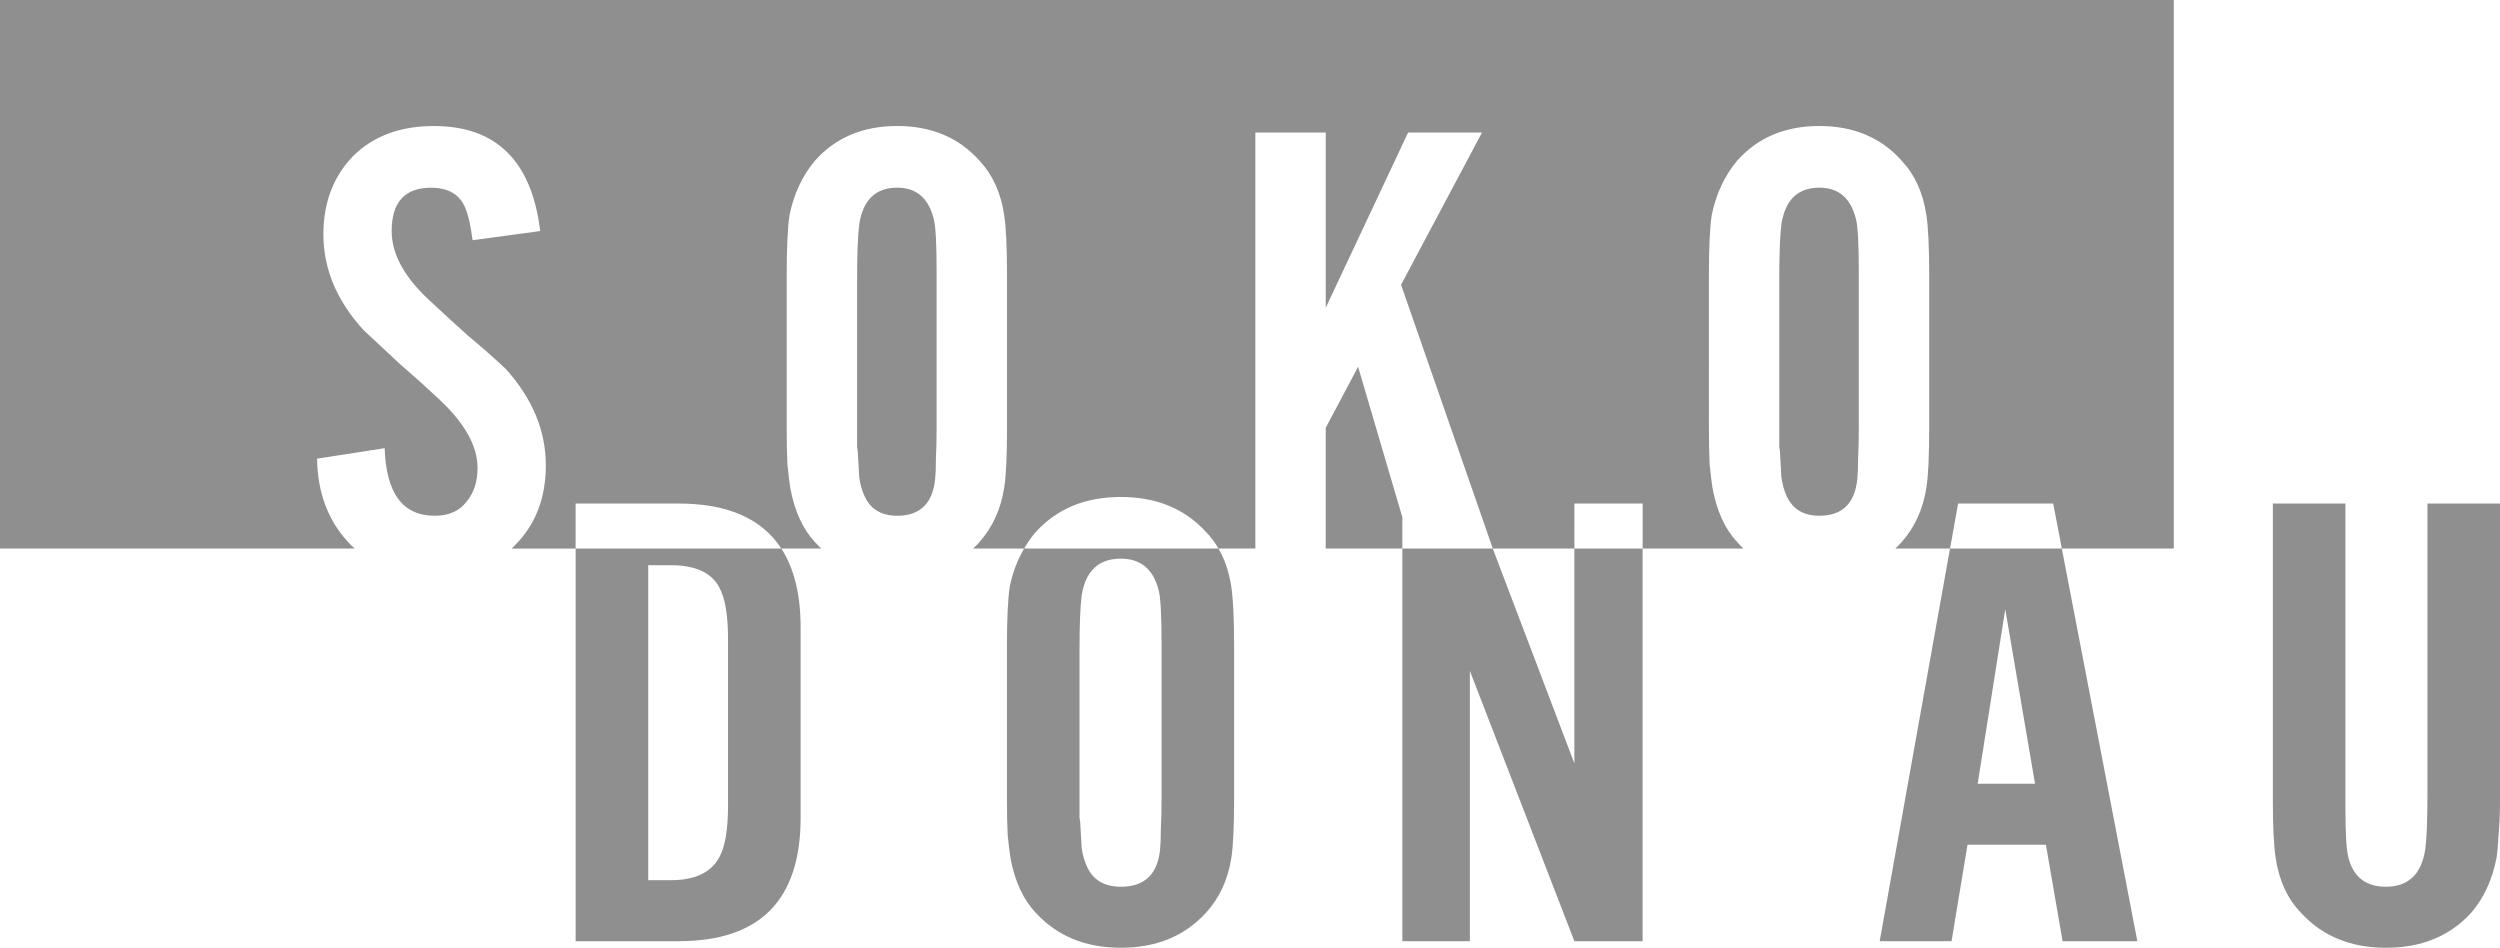 <?xml version="1.0" encoding="UTF-8" standalone="no"?>
<svg
   xmlns:dc="http://purl.org/dc/elements/1.1/"
   xmlns:cc="http://creativecommons.org/ns#"
   xmlns:rdf="http://www.w3.org/1999/02/22-rdf-syntax-ns#"
   xmlns:svg="http://www.w3.org/2000/svg"
   xmlns="http://www.w3.org/2000/svg"
   xmlns:sodipodi="http://sodipodi.sourceforge.net/DTD/sodipodi-0.dtd"
   xmlns:inkscape="http://www.inkscape.org/namespaces/inkscape"
   width="164.447mm"
   height="62.342mm"
   viewBox="0 0 164.447 62.342"
   version="1.1"
   id="svg8"
   inkscape:version="1.0.1 (3bc2e813f5, 2020-09-07)"
   sodipodi:docname="soko.svg">
  <defs
     id="defs2">
    <clipPath
       clipPathUnits="userSpaceOnUse"
       id="clipPath852">
      <rect
         style="fill:#8f8f8f;stroke-width:1;stroke-linecap:round;stroke-linejoin:round;stroke-miterlimit:0"
         id="rect854"
         width="147.411"
         height="60.287"
         x="20.222"
         y="34.774" />
    </clipPath>
  </defs>
  <sodipodi:namedview
     id="base"
     pagecolor="#ffffff"
     bordercolor="#666666"
     borderopacity="1.0"
     inkscape:pageopacity="0.0"
     inkscape:pageshadow="2"
     inkscape:zoom="0.9899495"
     inkscape:cx="256.39606"
     inkscape:cy="-27.814885"
     inkscape:document-units="mm"
     inkscape:current-layer="layer1"
     inkscape:document-rotation="0"
     showgrid="false"
     inkscape:window-width="1920"
     inkscape:window-height="1010"
     inkscape:window-x="-1926"
     inkscape:window-y="473"
     inkscape:window-maximized="1"
     fit-margin-top="0"
     fit-margin-left="0"
     fit-margin-right="0"
     fit-margin-bottom="0" />
  <g
     inkscape:label="Ebene 1"
     inkscape:groupmode="layer"
     id="layer1"
     transform="translate(360.906,20.008)">
    <path
       id="rect845"
       style="opacity:1;fill:#8f8f8f;fill-opacity:1;stroke-width:1;stroke-linecap:round;stroke-linejoin:round;stroke-miterlimit:0"
       d="m -360.906,-20.008 v 36.082 h 23.325 c -0.148,-0.137 -0.293,-0.279 -0.431,-0.431 -1.327,-1.439 -2.006,-3.266 -2.037,-5.481 l 4.445,-0.69 c 0.093,2.964 1.188,4.445 3.287,4.445 0.926,0 1.62,-0.302 2.083,-0.906 0.494,-0.575 0.741,-1.324 0.741,-2.244 0,-1.467 -0.88,-3.007 -2.639,-4.618 -0.803,-0.748 -1.62,-1.482 -2.454,-2.201 -0.802,-0.748 -1.605,-1.496 -2.408,-2.244 -1.759,-1.928 -2.639,-4.028 -2.639,-6.301 0,-2.072 0.648,-3.784 1.945,-5.136 1.327,-1.324 3.102,-1.985 5.324,-1.985 4.105,0 6.435,2.302 6.991,6.906 l -4.444,0.604 c -0.154,-1.151 -0.355,-1.942 -0.602,-2.374 -0.401,-0.719 -1.111,-1.079 -2.13,-1.079 -1.728,0 -2.593,0.949 -2.593,2.848 0,1.554 0.879,3.122 2.639,4.705 0.802,0.748 1.605,1.482 2.408,2.201 0.833,0.691 1.651,1.41 2.454,2.158 1.759,1.957 2.639,4.072 2.639,6.345 2e-5,2.129 -0.663,3.87 -1.991,5.222 -0.084,0.089 -0.169,0.175 -0.256,0.258 h 4.207 V 13.114 h 6.779 c 3.22,0 5.469,0.988 6.75,2.96 h 2.627 c -0.144,-0.137 -0.285,-0.279 -0.42,-0.431 -0.803,-0.863 -1.343,-2.057 -1.621,-3.582 -0.062,-0.403 -0.123,-0.921 -0.185,-1.554 -0.031,-0.662 -0.046,-1.453 -0.046,-2.374 V -1.881 c 0,-0.921 0.016,-1.712 0.046,-2.373 0.031,-0.662 0.077,-1.194 0.139,-1.597 0.278,-1.381 0.833,-2.575 1.667,-3.582 1.358,-1.525 3.164,-2.287 5.417,-2.287 2.253,0 4.059,0.762 5.417,2.287 0.864,0.921 1.405,2.115 1.621,3.582 0.062,0.403 0.108,0.936 0.139,1.597 0.031,0.662 0.046,1.453 0.046,2.373 V 8.133 c 0,0.921 -0.015,1.712 -0.046,2.374 -0.031,0.662 -0.077,1.18 -0.139,1.554 -0.216,1.41 -0.756,2.604 -1.621,3.582 -0.135,0.152 -0.276,0.294 -0.42,0.431 h 3.35 c 0.227,-0.39 0.486,-0.759 0.781,-1.104 1.4,-1.525 3.262,-2.287 5.586,-2.287 2.323,0 4.185,0.762 5.586,2.287 0.321,0.332 0.598,0.701 0.832,1.104 h 2.427 V -11.29 h 4.63 V 0.234 l 5.417,-11.524 h 4.861 l -5.324,10.013 6.034,17.35 h 5.368 V 13.114 h 4.488 v 2.96 h 6.632 c -0.144,-0.137 -0.285,-0.279 -0.42,-0.431 -0.802,-0.863 -1.343,-2.057 -1.621,-3.582 -0.062,-0.403 -0.123,-0.921 -0.185,-1.554 -0.031,-0.662 -0.046,-1.453 -0.046,-2.374 V -1.881 c 0,-0.921 0.016,-1.712 0.046,-2.373 0.031,-0.662 0.077,-1.194 0.138,-1.597 0.278,-1.381 0.834,-2.575 1.667,-3.582 1.358,-1.525 3.164,-2.287 5.417,-2.287 2.253,0 4.059,0.762 5.417,2.287 0.864,0.921 1.405,2.115 1.621,3.582 0.062,0.403 0.108,0.936 0.138,1.597 0.031,0.662 0.046,1.453 0.046,2.373 V 8.133 c 0,0.921 -0.016,1.712 -0.046,2.374 -0.031,0.662 -0.077,1.18 -0.138,1.554 -0.216,1.41 -0.756,2.604 -1.621,3.582 -0.135,0.152 -0.276,0.294 -0.42,0.431 h 3.597 l 0.53,-2.96 h 6.254 l 0.569,2.96 h 7.365 v -36.082 z m 135.624,36.082 h -7.354 l -4.626,25.828 h 4.726 l 1.051,-6.344 h 5.156 l 1.098,6.344 h 4.917 z m -27.576,0 h -4.488 V 30.206 l -5.368,-14.132 h -5.946 v 25.828 h 4.44 V 24.12 l 6.875,17.782 h 4.488 z m -15.802,0 v -2.054 l -2.912,-9.901 -2.13,4.014 v 7.941 z m -12.098,0 h -12.784 c -0.435,0.746 -0.75,1.571 -0.938,2.478 -0.064,0.403 -0.111,0.935 -0.143,1.597 -0.032,0.662 -0.048,1.453 -0.048,2.374 v 10.013 c 0,0.921 0.016,1.712 0.048,2.374 0.064,0.633 0.127,1.151 0.191,1.554 0.286,1.525 0.844,2.719 1.671,3.582 1.4,1.525 3.262,2.288 5.586,2.288 2.323,0 4.185,-0.763 5.586,-2.288 0.891,-0.978 1.448,-2.172 1.671,-3.582 0.064,-0.374 0.111,-0.892 0.143,-1.554 0.032,-0.662 0.048,-1.453 0.048,-2.374 V 22.523 c 0,-0.921 -0.016,-1.712 -0.048,-2.374 -0.032,-0.662 -0.08,-1.194 -0.143,-1.597 -0.142,-0.938 -0.423,-1.764 -0.839,-2.478 z m -28.754,0 h -13.529 v 25.828 h 6.779 c 5.347,0 8.02,-2.705 8.02,-8.114 V 21.271 c 0,-2.163 -0.424,-3.895 -1.27,-5.198 z m 7.624,-23.738 c -1.42,2.7e-6 -2.253,0.806 -2.5,2.417 -0.093,0.748 -0.139,1.942 -0.139,3.582 v 9.366 1.036 0.647 c 0.031,0.173 0.046,0.288 0.046,0.346 0.031,0.633 0.062,1.179 0.092,1.64 0.062,0.432 0.155,0.791 0.278,1.079 0.37,0.978 1.111,1.468 2.222,1.468 1.512,0 2.346,-0.82 2.5,-2.46 0.031,-0.317 0.046,-0.748 0.046,-1.295 0.031,-0.575 0.046,-1.252 0.046,-2.029 V -2.14 c 0,-0.921 -0.015,-1.669 -0.046,-2.244 -0.031,-0.575 -0.077,-0.978 -0.139,-1.208 -0.339,-1.381 -1.142,-2.072 -2.408,-2.072 z m 60.659,0 c -1.42,2.7e-6 -2.253,0.806 -2.5,2.417 -0.093,0.748 -0.139,1.942 -0.139,3.582 v 9.366 1.036 0.647 c 0.031,0.173 0.046,0.288 0.046,0.346 0.031,0.633 0.062,1.179 0.092,1.64 0.062,0.432 0.154,0.791 0.278,1.079 0.37,0.978 1.111,1.468 2.223,1.468 1.512,0 2.346,-0.82 2.5,-2.46 0.031,-0.317 0.046,-0.748 0.046,-1.295 0.031,-0.575 0.046,-1.252 0.046,-2.029 V -2.14 c 0,-0.921 -0.016,-1.669 -0.046,-2.244 -0.031,-0.575 -0.077,-0.978 -0.138,-1.208 -0.34,-1.381 -1.142,-2.072 -2.408,-2.072 z M -211.401,13.114 v 19.423 c 0,0.921 0.016,1.712 0.048,2.374 0.032,0.633 0.08,1.151 0.143,1.554 0.223,1.467 0.78,2.661 1.671,3.582 1.4,1.525 3.262,2.288 5.586,2.288 2.323,0 4.185,-0.763 5.586,-2.288 0.828,-0.95 1.384,-2.143 1.671,-3.582 0.064,-0.403 0.111,-0.921 0.143,-1.554 0.064,-0.662 0.096,-1.453 0.096,-2.374 V 13.114 h -4.774 v 18.948 c 0,1.842 -0.048,3.108 -0.144,3.798 -0.255,1.64 -1.114,2.46 -2.578,2.46 -1.337,0 -2.164,-0.647 -2.483,-1.942 -0.127,-0.46 -0.191,-1.554 -0.191,-3.28 V 13.114 Z m -75.774,3.626 c 1.305,0 2.132,0.691 2.483,2.072 0.064,0.23 0.111,0.633 0.143,1.208 0.032,0.575 0.048,1.324 0.048,2.245 v 10.272 c 0,0.777 -0.016,1.453 -0.048,2.029 0,0.547 -0.016,0.978 -0.048,1.294 -0.159,1.64 -1.019,2.46 -2.578,2.46 -1.146,0 -1.909,-0.489 -2.291,-1.468 -0.127,-0.288 -0.223,-0.647 -0.287,-1.079 -0.032,-0.46 -0.064,-1.007 -0.096,-1.64 0,-0.058 -0.016,-0.173 -0.048,-0.345 v -0.648 -1.036 -9.366 c 0,-1.64 0.048,-2.834 0.143,-3.582 0.255,-1.611 1.114,-2.417 2.578,-2.417 z m -31.092,0.431 h 1.48 c 1.623,0 2.689,0.489 3.198,1.468 0.382,0.691 0.573,1.827 0.573,3.41 v 10.92 c 0,1.583 -0.191,2.72 -0.573,3.41 -0.541,1.007 -1.607,1.511 -3.198,1.511 h -1.48 z m 89.265,2.892 1.957,11.481 h -3.771 z"
       sodipodi:nodetypes="ccccccscscccscscccsscccsccccscccccsscccsccsssscccccsccccccccccccccccccsscccscccsssccccccccccccccccccccccccccccccccccccccccsscccsccsssccccccssscscsccccccsccssscsscsccccccsccssccscscccscccsccscscsccsscssccsccccccscscscsscscccccccc" />
  </g>
</svg>
